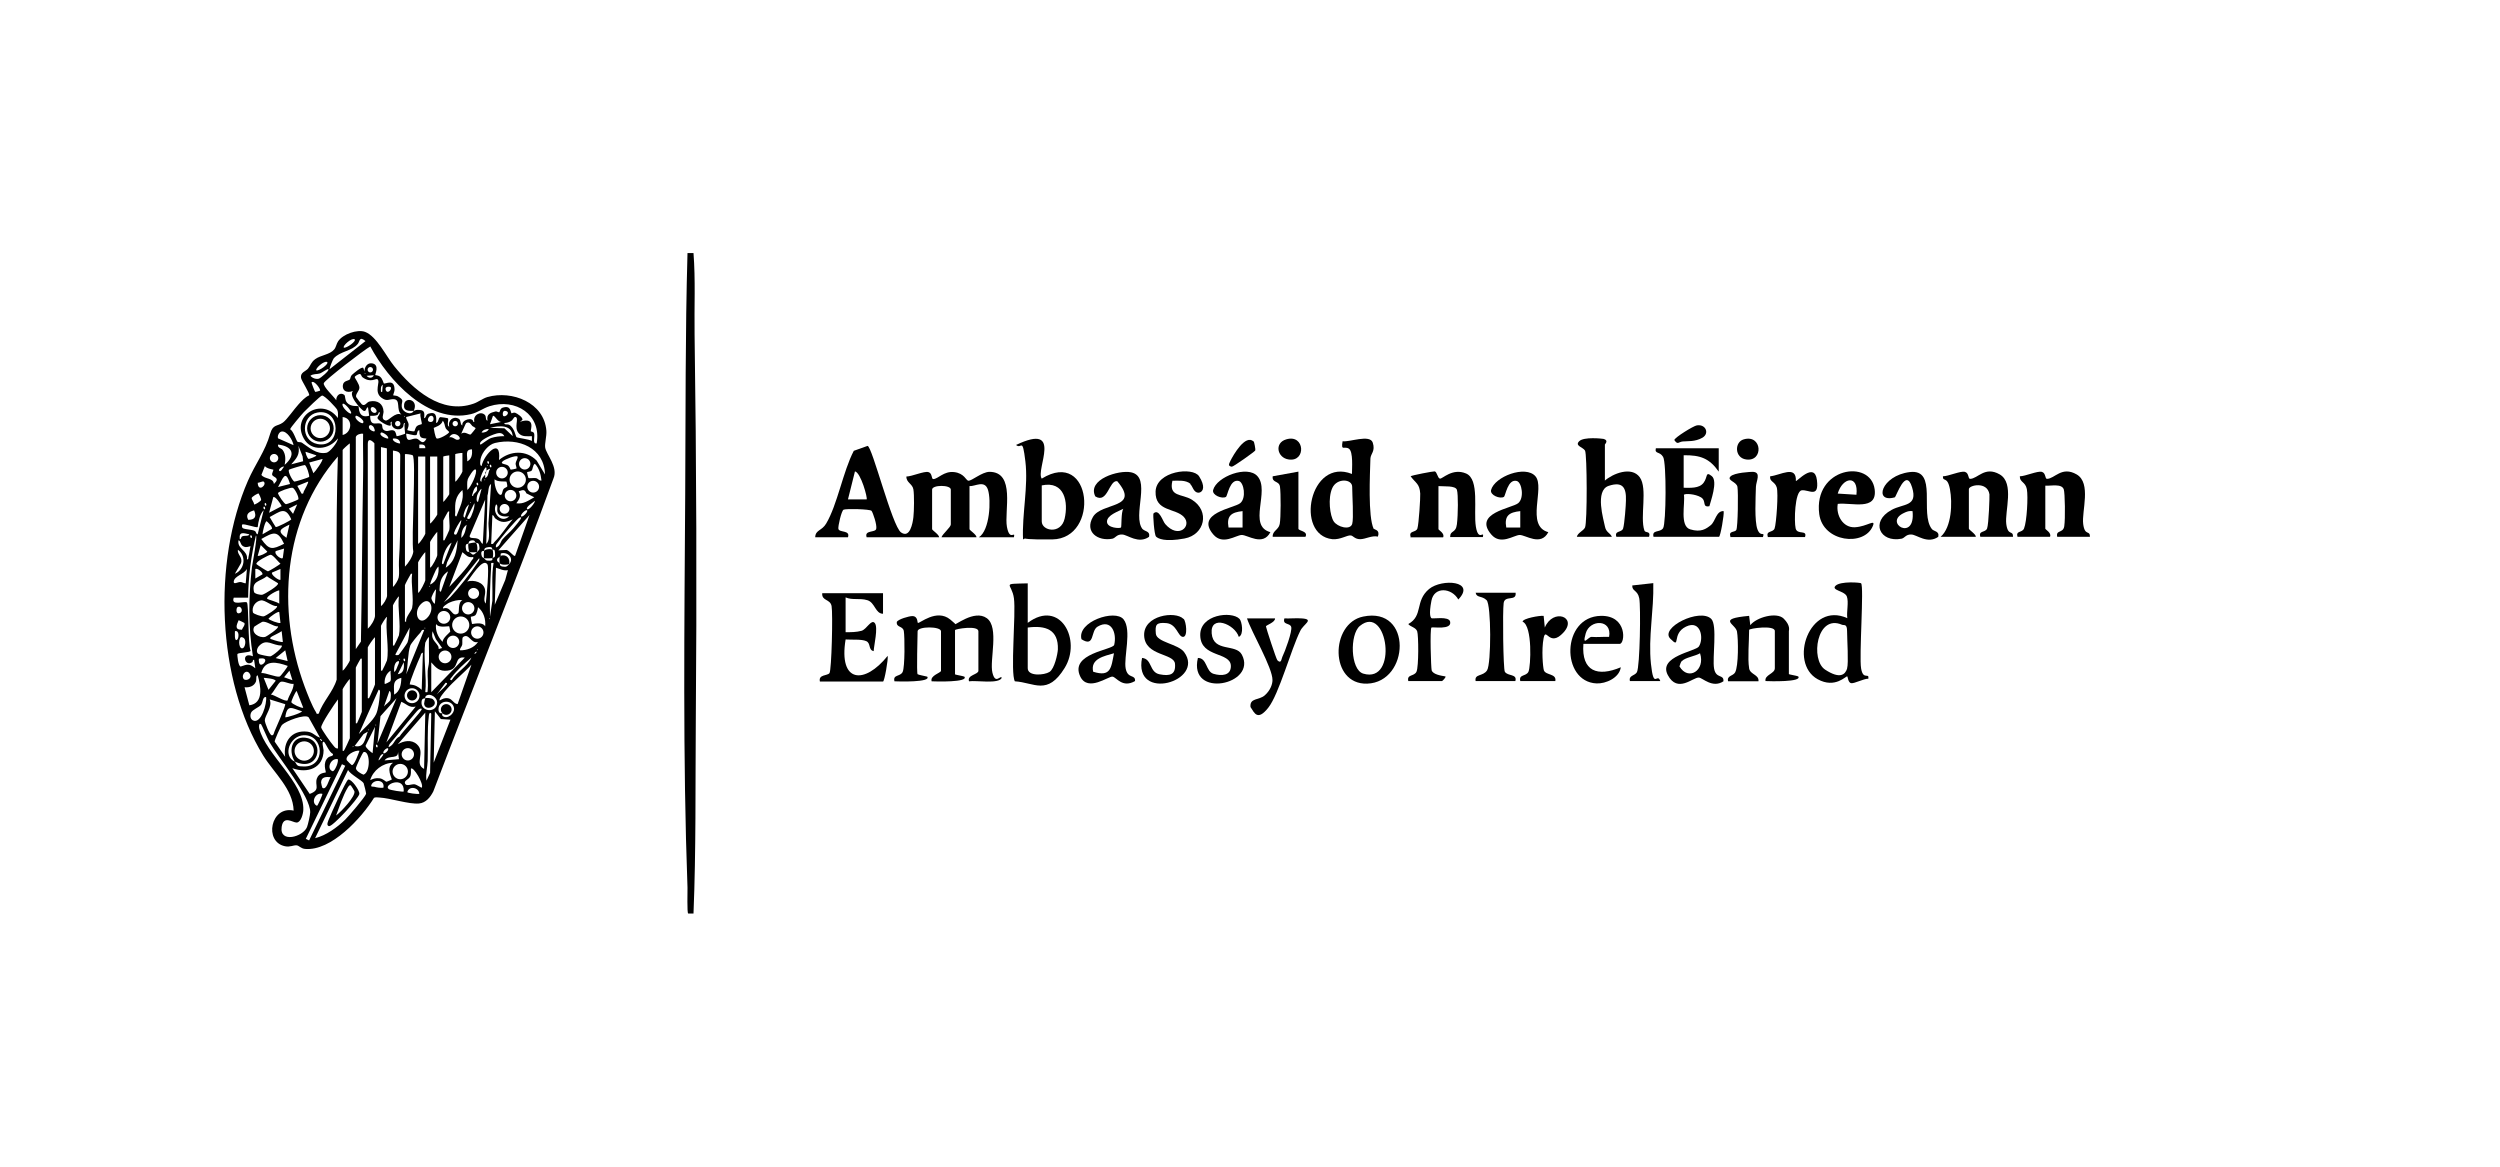 <?xml version="1.0" encoding="UTF-8"?> <svg xmlns="http://www.w3.org/2000/svg" width="120" height="56" viewBox="0 0 120 56" fill="none"><g clip-path="url(#clip0_6650_460)"><path d="M17.956 38.291C17.353 39.263 15.896 40.863 14.641 40.748C14.44 40.729 14.353 40.585 14.238 40.576C14.08 40.562 13.922 40.672 13.678 40.619C12.653 40.408 12.993 38.664 14.095 38.909C14.066 37.874 13.156 37.107 12.633 36.264C10.401 32.647 10.209 26.955 11.9 23.079C12.255 22.265 12.729 21.666 12.969 20.818C13.103 20.348 13.304 20.482 13.582 20.281C13.769 20.147 14.133 19.62 14.325 19.414C14.468 19.256 14.646 19.059 14.837 18.978C14.89 18.901 14.473 18.283 14.449 18.139C14.406 17.871 14.679 17.823 14.785 17.694C14.914 17.536 14.928 17.387 15.13 17.239C15.398 17.042 15.829 17.028 16.04 16.774C16.131 16.669 16.145 16.511 16.227 16.386C16.452 16.041 17.151 15.792 17.525 15.931C18.081 16.142 18.531 17.095 18.924 17.579C19.82 18.686 21.19 19.917 22.733 19.375C22.958 19.299 23.169 19.126 23.394 19.059C24.578 18.719 26.13 19.328 26.226 20.679C26.245 20.942 26.139 21.297 26.168 21.479C26.221 21.819 26.805 22.418 26.566 22.969C24.726 28.004 22.704 32.982 20.797 37.993C20.654 38.267 20.443 38.54 20.108 38.568C19.628 38.611 18.742 38.31 18.21 38.281C18.138 38.281 18.028 38.257 17.966 38.291H17.956ZM17.022 16.285C16.878 16.199 16.423 16.611 16.505 16.688C16.624 16.726 17.123 16.376 17.022 16.285ZM15.819 17.723L17.544 16.372C17.238 16.118 17.281 16.381 17.171 16.511C16.883 16.86 16.332 16.855 16.021 17.2C15.968 17.258 15.805 17.699 15.819 17.718V17.723ZM19.839 19.73C19.863 19.73 19.945 19.673 20.036 19.673C20.371 19.673 20.39 19.768 20.357 20.075C20.467 20.056 20.424 19.902 20.567 19.855C20.951 19.735 20.96 19.998 20.931 20.305C21.066 20.281 21.023 20.056 21.137 20.022C21.157 20.017 21.487 20.065 21.502 20.08C21.55 20.128 21.425 20.453 21.564 20.477C21.483 20.18 21.765 19.951 22.024 20.104C22.144 20.176 22.077 20.391 22.196 20.42C22.129 20.147 22.709 19.994 22.714 20.247H22.771C22.68 19.931 23.073 19.711 23.274 19.917C23.351 19.994 23.289 20.18 23.404 20.19C23.337 19.883 23.533 19.811 23.787 19.749C23.84 19.735 23.936 19.807 23.969 19.783C23.998 19.764 23.998 19.61 24.132 19.567C24.544 19.438 24.491 19.792 24.558 19.84C24.563 19.845 24.659 19.788 24.726 19.811C24.817 19.84 25.128 20.046 25.071 20.161L24.956 20.247C25.742 19.984 25.45 20.66 25.478 20.703C25.493 20.722 25.608 20.717 25.636 20.803C25.689 20.957 25.536 21.326 25.761 21.282C26.005 19.893 24.74 19.098 23.49 19.5C23.193 19.596 22.934 19.802 22.604 19.879C20.563 20.367 18.641 18.25 17.774 16.63C17.482 16.788 15.575 18.254 15.542 18.393C15.498 18.556 16.035 19.045 16.14 19.213C16.131 18.992 16.323 18.81 16.519 18.949C16.591 19.002 16.538 19.189 16.658 19.328C16.84 19.543 17.185 19.476 17.204 19.495C17.242 19.534 17.171 20.113 17.721 19.955L17.664 19.553C17.563 19.543 17.602 19.754 17.463 19.725C17.372 19.706 16.572 18.863 17.032 18.719C16.787 18.877 16.423 18.844 16.457 18.494C16.481 18.269 16.72 18.283 16.787 18.216C16.826 18.178 16.821 18.063 16.888 18C16.965 17.929 17.362 17.579 17.439 17.66L17.496 17.833C17.487 17.632 17.626 17.406 17.856 17.44C18.244 17.497 17.99 17.981 18.014 18.005C18.023 18.015 18.153 18.005 18.248 18.087C18.363 18.178 18.407 18.393 18.421 18.403C18.498 18.456 18.943 18.139 18.938 18.719C18.938 18.791 18.862 18.959 18.876 18.978C18.886 18.988 19.02 18.983 19.092 19.021C19.446 19.222 19.259 19.265 19.283 19.515C19.307 19.797 19.748 19.96 19.858 19.721C19.619 19.725 19.351 19.74 19.398 19.409C19.451 19.026 20.112 19.179 19.858 19.721L19.839 19.73ZM15.704 17.378C15.561 17.291 15.106 17.703 15.187 17.78C15.307 17.818 15.805 17.469 15.704 17.378ZM17.904 17.747C17.904 17.675 17.846 17.617 17.774 17.617C17.702 17.617 17.645 17.675 17.645 17.747C17.645 17.818 17.702 17.876 17.774 17.876C17.846 17.876 17.904 17.818 17.904 17.747ZM15.762 17.723C15.724 17.684 15.451 17.895 15.36 17.924C15.216 17.972 15.024 17.933 14.9 18.039C15 18.154 15.168 18.216 15.316 18.173C15.364 18.159 15.829 17.79 15.762 17.723ZM17.511 17.895V17.953C17.549 17.933 17.549 17.914 17.511 17.895ZM17.391 18.101C17.353 18.072 17.338 17.967 17.281 17.953C17.228 17.938 17.036 18.048 17.027 18.096C17.017 18.144 17.252 18.427 17.252 18.609C17.252 18.762 17.056 18.911 17.094 19.055C17.099 19.078 17.353 19.399 17.372 19.414C17.53 19.519 17.592 19.299 17.745 19.27C18.114 19.194 18.397 19.375 18.411 19.759C18.411 19.898 18.273 20.123 18.503 20.185C18.656 20.224 18.967 19.749 19.269 19.902C18.991 19.668 19.259 19.174 18.89 19.16C18.67 19.155 18.574 19.285 18.32 19.098C17.918 18.81 18.282 18.317 18.119 18.206C18.033 18.144 17.789 18.408 17.391 18.101ZM17.942 18.01L17.597 18.039C17.693 18.163 17.884 18.168 17.942 18.01ZM15.36 18.753C15.408 18.69 15.082 18.235 14.957 18.35C14.938 18.369 15.11 18.796 15.13 18.81C15.139 18.82 15.35 18.762 15.36 18.753ZM18.344 18.81L18.373 18.465C18.258 18.547 18.282 18.686 18.287 18.81H18.344ZM18.747 18.58C18.723 18.556 18.445 18.523 18.517 18.724C18.598 18.944 18.843 18.676 18.747 18.58ZM16.217 20.075C16.217 19.941 16.246 19.802 16.188 19.673C16.15 19.581 15.566 18.959 15.455 18.988C15.364 19.011 14.698 19.663 14.583 19.783C14.492 19.879 13.917 20.549 13.927 20.607C14.085 20.679 14.224 21.167 14.282 21.206C14.329 21.235 14.435 21.21 14.492 21.249C14.837 21.469 15.178 21.824 15.671 21.733C15.829 21.704 16.217 21.235 16.217 21.043C15.8 21.594 14.938 21.699 14.579 21.043C13.965 19.927 15.47 19.04 16.217 20.065V20.075ZM16.85 19.845C16.921 19.768 16.524 19.304 16.447 19.385C16.37 19.524 16.787 19.907 16.85 19.845ZM18.057 19.788C18.148 19.697 17.923 19.467 17.827 19.558C17.707 19.677 17.937 19.907 18.057 19.788ZM24.151 19.96C24.247 20.056 24.515 19.811 24.295 19.73C24.098 19.658 24.127 19.936 24.151 19.96ZM15.23 19.802C14.459 19.951 14.411 21.158 15.245 21.316C16.414 21.536 16.385 19.581 15.23 19.802ZM18.747 20.42C18.665 20.501 18.11 20.171 18.119 20.056C18.124 19.984 18.253 19.888 18.229 19.788C18.138 19.773 18.191 19.883 18.105 19.922C18.004 19.965 17.88 19.96 17.769 19.96C17.765 20.549 18.129 20.219 18.311 20.358C18.387 20.415 18.287 20.626 18.517 20.683C18.646 20.717 18.79 20.597 18.924 20.679C19.01 20.731 19.025 20.928 19.039 20.937C19.058 20.952 19.427 20.837 19.442 20.822C19.461 20.803 19.374 20.425 19.442 20.305C19.341 20.295 19.394 20.439 19.331 20.511C19.164 20.722 18.723 20.573 18.809 20.247C18.699 20.228 18.78 20.391 18.752 20.42H18.747ZM20.184 19.845L19.494 20.017C19.499 20.161 19.609 20.233 19.614 20.391C19.614 20.492 19.542 20.636 19.552 20.645C19.561 20.66 19.849 20.727 19.892 20.698C19.911 20.683 19.93 20.525 20.016 20.449C20.079 20.391 20.232 20.372 20.242 20.358C20.275 20.315 20.136 19.955 20.189 19.845H20.184ZM17.424 20.305C17.54 20.185 17.127 19.912 17.079 19.96C16.965 20.08 17.357 20.372 17.424 20.305ZM19.408 19.96V20.017C19.446 19.998 19.446 19.979 19.408 19.96ZM20.673 19.96C20.577 19.979 20.457 20.204 20.615 20.247C20.874 20.319 20.864 19.917 20.673 19.96ZM24.094 20.247C23.902 20.3 23.768 19.936 23.662 19.96L23.519 20.363L24.094 20.247ZM16.447 20.88C16.902 20.774 16.96 20.07 16.447 20.017V20.88ZM25.531 20.937C25.306 20.937 25.061 20.98 24.898 20.794C24.654 20.521 24.922 20.085 24.755 20.017C24.669 19.984 24.64 20.137 24.539 20.204C24.443 20.267 24.324 20.3 24.209 20.305C24.204 20.41 24.348 20.343 24.439 20.391C24.692 20.525 24.755 20.961 24.793 20.985C24.846 21.024 25.401 21.081 25.531 21.167V20.937ZM19.221 20.334C19.221 20.262 19.164 20.204 19.092 20.204C19.02 20.204 18.962 20.262 18.962 20.334C18.962 20.406 19.02 20.463 19.092 20.463C19.164 20.463 19.221 20.406 19.221 20.334ZM20.817 20.535C20.817 20.535 20.888 21.024 20.965 21.048C21.085 21.086 21.564 20.813 21.559 20.736C21.559 20.717 21.425 20.616 21.396 20.559C21.334 20.434 21.353 20.291 21.248 20.195C21.205 20.43 20.84 20.516 20.817 20.54V20.535ZM21.981 20.334C21.981 20.262 21.923 20.204 21.851 20.204C21.779 20.204 21.722 20.262 21.722 20.334C21.722 20.406 21.779 20.463 21.851 20.463C21.923 20.463 21.981 20.406 21.981 20.334ZM22.675 20.453C22.604 20.382 22.537 20.209 22.374 20.31C22.35 20.324 22.177 20.746 22.139 20.818C22.326 20.679 22.508 20.899 22.599 20.851C22.613 20.842 22.829 20.578 22.829 20.559C22.829 20.53 22.719 20.487 22.68 20.453H22.675ZM17.927 20.492C17.726 20.247 17.559 20.588 17.918 20.703C18.062 20.751 17.947 20.516 17.927 20.492ZM24.611 20.937C24.563 20.358 23.945 20.43 23.519 20.535L24.213 20.559L24.611 20.933V20.937ZM23.461 20.593C23.332 20.583 23.164 20.636 23.116 20.765C23.246 20.774 23.413 20.722 23.461 20.593ZM20.198 20.98C20.131 20.913 20.131 20.741 20.127 20.65C19.997 20.66 20.045 20.866 19.978 20.885C19.854 20.918 19.528 20.794 19.494 20.822C19.528 21.321 19.729 21.028 19.983 21.052C20.151 21.067 20.27 21.431 20.472 21.052C20.39 21.043 20.251 21.038 20.198 20.98ZM13.352 21.043L14.09 21.369C14.056 21.139 13.769 20.65 13.501 20.717C13.386 20.746 13.295 20.952 13.352 21.048V21.043ZM18.632 21.052C18.68 20.918 18.335 20.717 18.287 20.765C18.157 20.899 18.536 21.062 18.632 21.052ZM24.209 20.937C24.094 20.712 23.883 20.789 23.691 20.856C23.576 20.894 22.925 21.167 23.059 21.34C23.078 21.364 23.423 21.072 23.576 21.024C23.768 20.961 24.003 20.933 24.209 20.937ZM17.079 20.966V31.157L17.324 30.797C17.377 28.143 17.381 25.46 17.429 22.806C17.444 22.145 17.415 21.484 17.429 20.822C17.324 20.794 17.113 20.861 17.084 20.966H17.079ZM21.564 20.995C21.708 20.942 21.856 21.11 21.938 21.11C22.316 21.119 21.779 20.573 21.564 20.995ZM19.207 21.282C19.207 21.091 19.025 21.028 18.862 21.052C18.809 21.201 19.178 21.311 19.207 21.282ZM17.654 30.179C17.803 30.045 17.975 29.772 17.999 29.576L17.971 21.278C17.827 21.119 17.654 21.024 17.654 21.306V30.179ZM26.159 22.772C26.13 21.493 24.879 20.995 23.758 21.263C23.442 21.34 23.145 21.704 23.073 22.011C23.059 22.073 23.006 22.36 23.116 22.37C23.231 21.805 24.074 20.942 23.95 22.082C24.491 21.627 25.258 21.589 25.761 22.111L26.159 22.772ZM16.447 32.191C16.538 32.158 16.792 31.741 16.792 31.703V21.282C16.73 21.316 16.447 21.575 16.447 21.599V32.191ZM13.558 21.584C13.721 21.8 13.711 22.058 13.664 22.312C14.219 21.833 14.052 21.416 13.347 21.34C13.314 21.498 13.505 21.517 13.558 21.589V21.584ZM20.414 21.512C20.428 21.335 20.27 21.326 20.127 21.34V21.512H20.414ZM14.55 22.14L14.526 21.91L14.325 21.397C14.401 21.824 14.238 21.996 13.98 22.288L14.55 22.14ZM18.287 21.455V29.092C18.416 29.001 18.555 28.752 18.579 28.608L18.57 21.522L18.292 21.46L18.287 21.455ZM22.656 21.57C22.297 21.57 22.45 21.881 22.426 22.145C22.651 22.035 22.675 21.795 22.656 21.57ZM18.862 21.627V28.172C18.962 28.095 19.111 27.841 19.135 27.726C19.183 27.487 19.135 27.19 19.149 26.936C19.259 25.259 19.183 23.563 19.212 21.881C19.231 21.68 19.025 21.651 18.862 21.627ZM15.187 21.857L14.67 21.685C14.646 21.709 14.746 22.011 14.818 22.03C14.837 22.03 15.173 21.924 15.187 21.857ZM22.196 21.742C22.144 21.733 21.851 21.781 21.851 21.8V23.122C21.942 23.089 22.196 22.672 22.196 22.633V21.742ZM13.357 21.991C13.357 21.881 13.266 21.79 13.156 21.79C13.046 21.79 12.954 21.881 12.954 21.991C12.954 22.102 13.046 22.193 13.156 22.193C13.266 22.193 13.357 22.102 13.357 21.991ZM19.437 21.8V27.199C19.604 27.032 19.81 26.715 19.839 26.481C19.729 25.925 19.992 21.982 19.806 21.852C19.753 21.819 19.461 21.781 19.437 21.8ZM21.564 21.857C21.516 21.857 21.276 21.9 21.276 21.915V24.095C21.334 24.061 21.564 23.745 21.564 23.721V21.852V21.857ZM15.297 34.257C15.494 33.677 15.987 33.207 16.16 32.623C16.179 29.053 16.107 25.474 16.217 21.915C13.577 24.948 13.261 29.264 14.622 32.953C14.751 33.298 14.976 33.888 15.168 34.185C15.206 34.242 15.163 34.285 15.297 34.257ZM20.414 21.915H20.069V26.107C20.16 26.073 20.414 25.657 20.414 25.618V21.915ZM20.989 21.915H20.644V25.13C20.721 25.106 20.989 24.727 20.989 24.698V21.915ZM24.841 21.915C24.755 21.838 24.223 22.054 24.132 22.14C23.979 22.284 24.266 22.26 24.386 22.346C24.467 22.408 24.491 22.528 24.51 22.542C24.52 22.552 24.779 22.499 24.788 22.49C24.812 22.461 24.74 22.308 24.75 22.241C24.764 22.126 24.855 22.035 24.846 21.92L24.841 21.915ZM25.459 22.265C25.459 22.111 25.334 21.991 25.186 21.991C25.037 21.991 24.913 22.116 24.913 22.265C24.913 22.413 25.037 22.538 25.186 22.538C25.334 22.538 25.459 22.413 25.459 22.265ZM15.475 22.03L14.842 22.202L15.043 22.715C15.13 22.643 15.532 22.082 15.475 22.025V22.03ZM23.461 22.255C23.504 22.174 23.423 22.102 23.404 22.14C23.361 22.221 23.442 22.293 23.461 22.255ZM25.991 23.06C25.957 22.772 25.881 22.471 25.675 22.26C25.56 22.327 25.584 22.518 25.517 22.59C25.464 22.643 25.311 22.648 25.301 22.662C25.291 22.672 25.354 22.93 25.363 22.94C25.401 22.974 25.631 22.93 25.727 22.95C25.837 22.974 25.871 23.079 25.986 23.065L25.991 23.06ZM14.837 22.887C14.871 22.844 14.717 22.346 14.631 22.322C14.593 22.312 13.889 22.518 13.87 22.552C13.807 22.643 14.047 23.093 14.133 23.117C14.171 23.127 14.818 22.921 14.842 22.892L14.837 22.887ZM23.375 22.312V22.37C23.413 22.351 23.413 22.332 23.375 22.312ZM23.576 22.427C23.619 22.346 23.538 22.274 23.519 22.312C23.476 22.394 23.557 22.466 23.576 22.427ZM13.117 22.542C13.117 22.542 12.782 22.49 12.715 22.37L12.547 22.796C12.705 23.012 13.122 22.921 13.146 23.232C13.482 22.916 13.103 22.921 13.065 22.791C13.041 22.715 13.141 22.566 13.117 22.542ZM13.405 22.6C13.486 22.681 13.587 22.442 13.635 22.399C13.549 22.37 13.338 22.533 13.405 22.6ZM23.346 22.6C23.346 22.566 23.375 22.37 23.289 22.456C23.207 22.571 23.14 22.705 23.097 22.84C23.078 22.897 22.992 23.117 23.116 23.117C23.087 22.95 23.255 22.844 23.289 22.772C23.289 22.83 23.289 22.887 23.289 22.945C23.471 22.873 23.423 22.648 23.519 22.514C23.49 22.475 23.356 22.59 23.346 22.6ZM24.372 22.686C24.372 22.533 24.247 22.408 24.094 22.408C23.94 22.408 23.816 22.533 23.816 22.686C23.816 22.84 23.94 22.964 24.094 22.964C24.247 22.964 24.372 22.84 24.372 22.686ZM22.829 22.542C22.752 22.451 22.465 22.954 22.455 22.998C22.402 23.165 22.436 23.343 22.431 23.515C22.599 23.405 22.939 22.667 22.834 22.538L22.829 22.542ZM25.243 23.021C25.243 22.806 25.066 22.629 24.851 22.629C24.635 22.629 24.458 22.806 24.458 23.021C24.458 23.237 24.635 23.414 24.851 23.414C25.066 23.414 25.243 23.237 25.243 23.021ZM13.922 23.232C13.697 22.485 13.577 22.978 13.347 23.376L13.922 23.232ZM23.26 23.002V23.06C23.298 23.041 23.298 23.021 23.26 23.002ZM24.314 23.122C24.28 23.093 23.854 23.151 23.744 23.002C23.706 23.184 23.82 23.678 24.003 23.75C24.118 23.798 24.098 23.558 24.175 23.467C24.218 23.414 24.324 23.39 24.348 23.352C24.362 23.328 24.319 23.132 24.314 23.127V23.122ZM25.876 23.362C25.876 23.208 25.751 23.079 25.593 23.079C25.435 23.079 25.311 23.204 25.311 23.362C25.311 23.52 25.435 23.644 25.593 23.644C25.751 23.644 25.876 23.52 25.876 23.362ZM12.657 23.117C12.614 23.084 12.442 23.175 12.37 23.175C12.394 23.663 12.835 23.256 12.657 23.117ZM14.785 23.117L14.272 23.323L14.473 23.692C14.588 23.721 14.55 23.644 14.588 23.577C14.627 23.505 14.823 23.151 14.789 23.117H14.785ZM22.944 23.29C22.987 23.208 22.905 23.137 22.886 23.175C22.843 23.256 22.925 23.328 22.944 23.29ZM23.346 26.102C23.59 25.848 23.404 25.316 23.456 24.981L23.571 23.232C23.423 23.323 23.456 23.625 23.399 23.779L23.341 26.102H23.346ZM22.738 23.716C22.862 23.582 22.934 23.592 22.886 23.347C22.733 23.419 22.709 23.635 22.656 23.779C22.719 23.869 22.709 23.75 22.738 23.721V23.716ZM14.315 23.975C14.377 23.879 14.143 23.443 14.052 23.414C13.946 23.381 13.362 23.596 13.342 23.668C13.362 23.779 13.64 24.186 13.721 24.2C13.769 24.21 14.291 23.999 14.31 23.975H14.315ZM22.944 24.095L23.116 23.462C23.03 23.501 22.92 23.711 22.901 23.788C22.886 23.841 22.838 24.095 22.944 24.09V24.095ZM21.909 24.785C22.062 24.349 22.283 24.013 22.196 23.52C21.851 23.836 21.832 24.143 21.851 24.583C21.851 24.655 21.808 24.799 21.909 24.785ZM24.784 23.788C24.784 23.635 24.659 23.515 24.506 23.515C24.352 23.515 24.228 23.64 24.228 23.788C24.228 23.937 24.352 24.061 24.506 24.061C24.659 24.061 24.784 23.937 24.784 23.788ZM25.263 23.673C25.172 23.462 25.081 23.525 24.898 23.582C25.028 23.812 24.922 23.97 24.784 24.157C25.133 24.21 25.363 24.023 25.646 23.869L25.263 23.678V23.673ZM12.423 23.692C12.38 23.659 12.097 23.846 12.082 23.898C12.063 23.975 12.202 24.109 12.193 24.21C12.236 24.243 12.518 24.056 12.533 23.999C12.547 23.951 12.432 23.702 12.418 23.692H12.423ZM13.117 23.865L12.916 24.612L13.52 24.296C13.491 24.21 13.204 23.788 13.117 23.865ZM23.174 26.102L23.289 23.98L22.541 25.728C22.532 25.882 22.8 25.781 22.968 25.877C23.092 25.949 23.073 26.073 23.174 26.102ZM25.301 24.44C25.378 24.516 25.689 24.138 25.675 24.037C25.622 24.095 25.21 24.344 25.301 24.44ZM22.57 24.095V24.152C22.608 24.133 22.608 24.114 22.57 24.095ZM12.772 24.267C12.816 24.186 12.734 24.114 12.715 24.152C12.672 24.234 12.753 24.305 12.772 24.267ZM22.541 24.9C22.632 24.818 22.814 24.301 22.771 24.152L22.436 24.823C22.388 24.919 22.513 24.924 22.541 24.9ZM14.267 24.21L13.865 24.411L14.066 24.665L14.267 24.205V24.21ZM22.311 24.842L22.513 24.21C22.393 24.305 22.34 24.421 22.292 24.564C22.273 24.622 22.192 24.842 22.311 24.842ZM24.439 24.785C24.242 24.804 23.945 24.804 23.878 24.569C23.845 24.454 23.921 24.238 23.811 24.21C23.6 24.627 24.06 25.144 24.443 24.785H24.439ZM24.453 24.425C24.453 24.296 24.348 24.191 24.218 24.191C24.089 24.191 23.983 24.296 23.983 24.425C23.983 24.555 24.089 24.66 24.218 24.66C24.348 24.66 24.453 24.555 24.453 24.425ZM12.715 24.44C12.758 24.358 12.677 24.286 12.657 24.325C12.614 24.406 12.696 24.478 12.715 24.44ZM12.197 24.497C11.948 24.564 11.771 24.684 11.915 24.952C12.25 24.952 12.322 24.785 12.197 24.497ZM12.37 25.642L12.657 24.492C12.471 24.67 12.399 25.043 12.37 25.297C12.312 25.355 11.694 25.11 11.623 25.182C11.608 25.197 11.599 25.321 11.661 25.355C11.776 25.417 12.092 25.417 12.217 25.479C12.322 25.532 12.274 25.647 12.37 25.642ZM13.237 25.297C13.28 25.326 13.965 24.981 13.98 24.928C13.692 24.277 13.434 24.564 12.945 24.818C12.983 24.89 13.218 25.283 13.237 25.302V25.297ZM25.301 24.497C25.239 24.435 24.951 24.718 25.014 24.785C25.076 24.852 25.363 24.564 25.301 24.497ZM21.564 25.446C21.612 25.201 21.526 24.818 21.564 24.555C21.545 24.555 21.516 24.545 21.506 24.555C21.492 24.574 21.276 24.962 21.276 24.986V25.934C21.276 25.934 21.324 25.944 21.334 25.934C21.353 25.915 21.559 25.474 21.564 25.446ZM23.768 24.88C23.72 24.842 23.715 24.732 23.634 24.727L23.576 26.107C23.691 26.136 23.686 26.059 23.739 26.011C24.05 25.704 24.319 25.264 24.611 24.928C24.29 25.086 24.065 25.12 23.768 24.88ZM24.726 26.677L25.416 24.722L23.921 26.418L24.28 26.399C24.419 26.366 24.659 26.744 24.726 26.677ZM25.014 24.842C24.951 24.78 24.774 24.995 24.726 25.043C24.486 25.297 24.094 25.762 23.888 26.045C23.83 26.121 23.782 26.164 23.806 26.279C23.998 26.227 24.036 25.987 24.113 25.896C24.242 25.738 24.501 25.527 24.64 25.36C24.692 25.297 25.052 24.88 25.014 24.842ZM21.909 25.647C21.947 25.613 22.168 25.058 22.139 24.957C22.034 25.082 21.837 25.427 21.799 25.566C21.77 25.676 21.88 25.676 21.909 25.647ZM22.398 24.957V25.015C22.436 24.995 22.436 24.976 22.398 24.957ZM12.6 25.647L13.055 25.384C13.079 25.278 12.878 25.086 12.801 25.019C12.72 25.019 12.6 25.542 12.6 25.652V25.647ZM13.75 25.815L13.893 25.182C13.477 25.388 13.256 25.479 13.75 25.815ZM22.139 25.82C22.311 25.685 22.364 25.388 22.398 25.187C22.187 25.336 22.144 25.575 22.139 25.82ZM20.644 27.252C20.75 27.209 20.989 26.72 20.989 26.648V25.527C20.922 25.575 20.644 25.987 20.644 26.016V27.252ZM11.967 25.647C11.699 25.594 11.464 25.489 11.508 25.877C11.599 25.891 11.546 25.781 11.632 25.743C11.742 25.695 11.944 25.752 11.967 25.647ZM13.635 26.102C13.323 25.427 13.113 25.551 12.542 25.872C12.926 26.418 13.069 26.385 13.635 26.102ZM12.082 25.815C12.126 25.733 12.044 25.661 12.025 25.7C11.982 25.781 12.063 25.853 12.082 25.815ZM12.14 31.502C11.91 30.074 11.929 28.665 12.092 27.233C12.106 27.108 12.38 25.704 12.284 25.704C12.054 26.682 11.92 27.683 11.91 28.689H11.22C11.062 29.116 11.766 28.828 11.852 28.919C11.944 29.015 11.896 30.922 12.03 31.238C12.006 31.324 11.445 31.324 11.397 31.391C11.378 31.42 11.436 32.033 11.565 31.99C11.867 31.885 11.972 31.842 12.255 32.077L12.197 31.674C12.111 31.655 12.154 31.756 12.102 31.789C11.738 32.038 11.551 31.257 12.14 31.502ZM12.025 26.217C11.896 26.241 11.829 26.294 11.694 26.232C11.522 26.15 11.575 25.987 11.45 25.93C11.359 26.351 11.92 26.418 11.852 26.849C11.934 26.869 11.915 26.782 11.929 26.725C11.972 26.557 11.982 26.385 12.025 26.217ZM21.392 27.252C21.851 26.95 21.928 26.442 21.966 25.93L21.459 26.998L21.396 27.247L21.392 27.252ZM22.829 26.045C22.781 26.011 22.81 25.92 22.642 25.939C22.465 25.958 22.508 26.078 22.484 26.102C22.469 26.116 22.302 26.045 22.369 26.361C22.407 26.533 22.489 26.466 22.541 26.505C22.69 26.605 22.671 26.711 22.886 26.505C22.997 26.399 23.04 26.38 23.001 26.188C22.973 26.021 22.881 26.083 22.829 26.045ZM21.276 27.079L21.679 26.045C21.43 26.188 21.276 26.62 21.233 26.893C21.224 26.955 21.171 27.094 21.276 27.079ZM12.37 26.677C12.427 26.725 12.83 26.529 12.83 26.476L12.514 26.16L12.37 26.677ZM23.231 26.447C23.231 26.447 23.03 26.394 23.126 26.696C23.15 26.768 23.203 26.763 23.231 26.792C23.332 26.893 23.303 26.912 23.495 26.912C23.706 26.912 23.614 26.811 23.634 26.792C23.701 26.725 23.801 26.821 23.753 26.471C23.734 26.337 23.648 26.404 23.634 26.39C23.61 26.366 23.686 26.207 23.375 26.275C23.207 26.313 23.265 26.409 23.231 26.447ZM13.635 26.332L13.237 26.452C13.127 26.61 13.563 26.912 13.577 26.763L13.635 26.337V26.332ZM11.278 27.54C11.742 27.343 11.843 26.691 11.421 26.39C11.373 26.624 11.68 26.749 11.56 27.046L11.278 27.535V27.54ZM20.069 28.459C20.165 28.435 20.414 27.894 20.414 27.856V26.505C20.342 26.548 20.069 26.965 20.069 26.993V28.459ZM22.714 26.735C22.455 26.787 22.374 26.639 22.196 26.505L21.564 28.172C21.904 27.803 22.398 27.305 22.656 26.878C22.685 26.835 22.742 26.826 22.714 26.735ZM24.036 26.677C24.036 26.677 23.993 26.711 23.979 26.735C23.969 26.754 23.859 26.768 23.859 26.878C23.859 26.984 23.959 26.993 23.979 27.022C24.017 27.075 23.955 27.166 24.122 27.195C24.309 27.228 24.338 27.19 24.439 27.079C24.688 26.806 24.386 26.485 24.07 26.557C23.998 26.572 24.046 26.663 24.036 26.677ZM12.312 27.079C12.332 27.108 12.825 27.424 12.859 27.424C12.906 27.424 13.462 27.084 13.462 27.051C13.347 26.969 13.103 26.62 12.983 26.629C12.902 26.639 12.236 26.969 12.312 27.079ZM23.001 26.792L21.305 28.915C21.411 28.819 21.521 28.761 21.621 28.656C21.962 28.301 22.647 27.434 22.915 27.022C22.963 26.945 23.03 26.912 23.001 26.792ZM23.394 27.089C23.169 26.739 22.575 27.765 22.426 27.913C22.747 27.817 23.222 27.942 23.284 28.316C23.322 28.56 23.164 28.799 23.317 28.972C23.351 28.684 23.495 27.242 23.394 27.084V27.089ZM23.691 27.022C23.533 26.998 23.581 27.051 23.576 27.166C23.528 27.98 23.5 28.79 23.519 29.609L23.634 28.833C23.653 28.229 23.59 27.621 23.691 27.027V27.022ZM20.644 28.057C20.975 27.927 21.085 27.515 21.047 27.195C20.951 27.262 20.874 27.463 20.826 27.573C20.759 27.721 20.682 27.894 20.644 28.052V28.057ZM24.381 27.367C24.156 27.41 24.007 27.305 23.806 27.252L23.749 29.029L24.252 27.837L24.381 27.362V27.367ZM11.795 27.999L11.852 27.309C11.699 27.578 11.254 27.64 11.22 27.913C11.201 28.076 11.407 27.937 11.531 27.937C11.623 27.937 11.704 27.999 11.79 27.999H11.795ZM12.255 27.769L12.6 27.568C12.624 27.468 12.365 27.262 12.255 27.309V27.769ZM13.462 27.827V27.309L13.06 27.482C12.983 27.583 13.405 27.889 13.462 27.827ZM21.162 28.402L21.506 27.424C21.233 27.602 21.114 27.875 21.104 28.196C21.104 28.258 21.066 28.411 21.162 28.397V28.402ZM19.782 29.178C19.873 28.737 19.715 28.014 19.782 27.54C19.762 27.54 19.729 27.535 19.724 27.54C19.705 27.563 19.437 28.052 19.437 28.086V29.839H19.494C19.461 29.619 19.748 29.341 19.782 29.178ZM13.347 27.999C13.328 27.975 12.887 27.731 12.811 27.659C12.475 27.927 12.068 27.875 12.193 28.416C12.212 28.498 12.495 28.57 12.595 28.546C12.696 28.522 13.414 28.1 13.342 27.995L13.347 27.999ZM20.615 28.114V28.172C20.654 28.153 20.654 28.134 20.615 28.114ZM22.997 28.483C22.997 28.34 22.877 28.22 22.733 28.22C22.589 28.22 22.469 28.34 22.469 28.483C22.469 28.627 22.589 28.747 22.733 28.747C22.877 28.747 22.997 28.627 22.997 28.483ZM20.874 28.977L20.931 28.287C20.85 28.33 20.701 28.656 20.706 28.718C20.706 28.761 20.802 28.977 20.874 28.977ZM13.405 28.344C13.367 28.301 12.744 28.627 12.83 28.747C12.849 28.771 13.328 28.9 13.405 28.977V28.344ZM19.149 30.495C19.25 29.997 19.073 29.168 19.149 28.627C19.101 28.627 18.862 29.029 18.862 29.058V30.984C18.862 30.984 18.91 30.994 18.919 30.984C18.938 30.965 19.145 30.524 19.149 30.495ZM13.29 29.092C13.06 29.116 12.72 28.785 12.523 28.819C12.264 28.862 12.073 29.125 12.14 29.398C12.154 29.465 12.562 29.604 12.662 29.585C12.748 29.566 13.376 29.183 13.295 29.092H13.29ZM22.196 28.804C21.981 28.785 21.746 28.843 21.55 28.934C21.502 28.958 21.195 29.14 21.276 29.207C21.674 29.073 21.679 29.667 21.99 29.442C22.067 29.384 21.957 28.924 22.196 28.804ZM20.203 28.996C19.787 29.413 20.122 30.131 20.553 29.604C20.893 29.192 20.63 28.57 20.203 28.996ZM22.771 29.197C22.771 29.034 22.637 28.9 22.474 28.9C22.311 28.9 22.177 29.034 22.177 29.197C22.177 29.36 22.311 29.494 22.474 29.494C22.637 29.494 22.771 29.36 22.771 29.197ZM11.393 29.149C11.345 29.183 11.302 29.475 11.479 29.437C11.723 29.384 11.575 29.025 11.393 29.149ZM23.289 30.064C23.322 29.729 23.217 29.365 22.944 29.145C22.939 29.245 22.881 29.47 22.814 29.532C22.752 29.59 22.608 29.595 22.599 29.604C22.589 29.619 22.647 29.935 22.656 29.949C22.68 29.973 23.14 29.815 23.289 30.064ZM21.612 29.633C21.612 29.465 21.473 29.326 21.305 29.326C21.137 29.326 20.999 29.465 20.999 29.633C20.999 29.801 21.137 29.94 21.305 29.94C21.473 29.94 21.612 29.801 21.612 29.633ZM13.405 29.379C13.342 29.326 12.95 29.614 12.887 29.695C12.887 29.753 13.405 29.949 13.462 29.897L13.405 29.379ZM18.574 31.703C18.689 31.142 18.488 30.208 18.574 29.609C18.526 29.609 18.287 30.012 18.287 30.04V32.191C18.287 32.191 18.335 32.201 18.344 32.191C18.363 32.172 18.57 31.732 18.574 31.703ZM22.527 30.002C22.527 29.772 22.34 29.59 22.115 29.59C21.89 29.59 21.703 29.777 21.703 30.002C21.703 30.227 21.89 30.414 22.115 30.414C22.34 30.414 22.527 30.227 22.527 30.002ZM23.49 29.667V29.724C23.528 29.705 23.528 29.686 23.49 29.667ZM11.728 29.901C11.728 29.901 11.474 29.762 11.45 29.777C11.354 30.007 11.244 30.232 11.613 30.227C11.637 30.136 11.785 29.997 11.728 29.897V29.901ZM13.347 30.069C13.108 30.079 12.801 29.796 12.585 29.849C12.566 29.854 12.221 30.059 12.207 30.079C12.03 30.385 12.447 30.639 12.725 30.572C12.791 30.558 13.419 30.146 13.342 30.064L13.347 30.069ZM21.564 30.064C21.54 30.04 21.051 30.165 20.931 29.949C20.888 30.27 21.018 30.582 21.248 30.812C21.233 30.634 21.607 30.347 21.612 30.318C21.612 30.304 21.573 30.074 21.564 30.064ZM23.207 30.361C23.207 30.198 23.073 30.064 22.91 30.064C22.747 30.064 22.613 30.198 22.613 30.361C22.613 30.524 22.747 30.658 22.91 30.658C23.073 30.658 23.207 30.524 23.207 30.361ZM19.14 31.43C19.168 31.411 19.537 30.898 19.556 30.845C19.633 30.644 19.648 30.342 19.667 30.122L18.977 31.415C18.986 31.468 19.106 31.449 19.14 31.43ZM20.385 30.122V30.179C20.424 30.16 20.424 30.141 20.385 30.122ZM20.357 30.237C20.227 30.208 20.227 30.309 20.174 30.371C20.079 30.467 19.729 30.884 19.695 30.984C19.566 31.348 19.585 31.966 19.499 32.364L20.361 30.242L20.357 30.237ZM11.393 30.697C11.464 30.63 11.503 30.246 11.278 30.294C11.278 30.342 11.235 30.845 11.393 30.697ZM13.577 30.812L13.52 30.294C13.443 30.366 13.036 30.543 13.002 30.582C12.916 30.682 13.031 30.678 13.084 30.701C13.156 30.735 13.544 30.845 13.577 30.812ZM21.219 31.099L20.922 30.682L20.764 30.299C20.678 30.682 20.864 30.754 21.018 30.994C21.114 31.137 20.946 31.195 21.224 31.104L21.219 31.099ZM22.043 30.807C22.043 30.644 21.909 30.51 21.746 30.51C21.583 30.51 21.449 30.644 21.449 30.807C21.449 30.97 21.583 31.104 21.746 31.104C21.909 31.104 22.043 30.97 22.043 30.807ZM22.944 30.812C22.613 30.927 22.513 30.366 22.23 30.577C22.163 30.63 22.206 30.845 22.187 30.946C22.168 31.047 22.067 31.104 22.081 31.214C22.393 31.224 22.771 31.094 22.944 30.812ZM11.68 31.099C11.785 31.023 11.867 30.582 11.565 30.582C11.402 30.726 11.488 31.233 11.68 31.099ZM17.999 32.853V30.587C17.927 30.63 17.654 31.047 17.654 31.075V33.514C17.654 33.514 17.702 33.523 17.712 33.514C17.736 33.485 17.995 32.891 17.999 32.853ZM20.414 30.84C20.304 31.53 20.495 32.498 20.414 33.222C20.548 33.231 20.515 33.241 20.529 33.135C20.563 32.858 20.515 32.508 20.529 32.215C20.534 32.062 20.587 31.923 20.591 31.76C20.601 31.367 20.577 30.975 20.591 30.582C20.539 30.582 20.424 30.826 20.419 30.84H20.414ZM13.52 30.984C13.074 30.994 12.796 30.615 12.427 31.013C12.332 31.118 12.279 31.32 12.413 31.391C12.475 31.425 12.906 31.516 12.974 31.506C13.074 31.492 13.611 31.07 13.52 30.989V30.984ZM22.915 31.157V31.214C22.953 31.195 22.953 31.176 22.915 31.157ZM13.807 31.732L13.692 31.214L13.232 31.588L13.807 31.732ZM21.669 31.53C21.669 31.363 21.53 31.224 21.363 31.224C21.195 31.224 21.056 31.363 21.056 31.53C21.056 31.698 21.195 31.837 21.363 31.837C21.53 31.837 21.669 31.698 21.669 31.53ZM22.858 31.272L22.771 31.358C22.771 31.42 22.915 31.324 22.858 31.272ZM20.242 33.111L20.299 31.329C20.198 31.343 20.203 31.444 20.17 31.516C20.079 31.703 19.657 32.723 19.667 32.853C19.906 32.872 20.069 32.949 20.242 33.111ZM20.701 31.789V33.226L22.311 31.564C21.751 31.483 22.105 32.12 21.473 32.191C21.094 32.235 20.931 32.057 20.701 31.794V31.789ZM21.679 32.651C21.919 32.249 22.422 32.019 22.628 31.564C22.283 31.856 21.952 32.148 21.679 32.508C21.636 32.56 21.545 32.632 21.679 32.651ZM12.427 31.617C12.413 31.698 12.427 31.885 12.514 31.904C12.677 31.938 12.954 31.516 12.427 31.617ZM17.367 34.17V31.617C17.367 31.617 17.319 31.607 17.309 31.617C17.295 31.636 17.079 32.024 17.079 32.048V34.716C17.079 34.716 17.127 34.726 17.137 34.716C17.156 34.693 17.362 34.199 17.367 34.17ZM19.178 31.617V31.674C19.216 31.655 19.216 31.636 19.178 31.617ZM19.437 31.732C19.48 31.65 19.398 31.578 19.379 31.617C19.336 31.698 19.418 31.77 19.437 31.732ZM19.149 31.732C18.919 31.736 18.905 32.096 18.919 32.249C18.991 32.239 19.058 32.048 19.082 31.981C19.111 31.899 19.168 31.832 19.149 31.732ZM13.807 31.962C13.295 31.779 12.71 31.641 12.542 32.306C12.748 32.287 13.266 32.522 13.424 32.474C13.472 32.46 13.826 31.99 13.807 31.966V31.962ZM19.092 32.364C19.394 32.321 19.408 32.038 19.379 31.789L19.092 32.364ZM21.966 33.797L22.628 31.904C22.254 32.316 21.779 32.69 21.42 33.107C21.343 33.193 21.042 33.538 21.104 33.624C21.248 33.543 21.348 33.485 21.521 33.519C21.717 33.557 21.775 33.782 21.966 33.797ZM14.037 32.651L13.893 32.191L13.635 32.508L14.037 32.651ZM18.737 32.695C18.795 32.599 18.728 32.316 18.752 32.191C18.541 32.316 18.44 32.584 18.464 32.824C18.488 32.853 18.728 32.714 18.737 32.699V32.695ZM11.69 32.584C11.771 32.709 12.121 32.599 12.001 32.364C11.852 32.072 11.556 32.378 11.69 32.584ZM11.967 33.854C12.672 33.763 12.518 32.925 12.37 32.417C12.269 32.422 12.322 32.608 12.289 32.704C12.207 32.934 11.967 33.016 11.738 32.987L11.967 33.849V33.854ZM12.887 33.111L13.232 32.68C13.208 32.58 12.768 32.541 12.657 32.536L12.887 33.111ZM19.264 32.536C18.804 32.651 18.924 32.953 18.919 33.341C19.207 33.188 19.259 32.834 19.264 32.536ZM16.792 35.435V32.594C16.72 32.637 16.447 33.054 16.447 33.083V36.039C16.447 36.039 16.495 36.048 16.505 36.039C16.529 36.015 16.787 35.469 16.792 35.435ZM14.095 32.824C13.922 32.862 13.601 32.661 13.462 32.733C13.347 32.795 13.132 33.226 13.002 33.337C13.161 33.346 13.688 33.701 13.803 33.619C13.879 33.346 14.09 33.116 14.095 32.819V32.824ZM21.392 32.767L20.96 33.341C21.09 33.193 21.272 33.063 21.392 32.915C21.435 32.862 21.521 32.786 21.392 32.771V32.767ZM20.136 33.394C20.136 33.198 19.978 33.035 19.777 33.035C19.576 33.035 19.418 33.193 19.418 33.394C19.418 33.595 19.576 33.753 19.777 33.753C19.978 33.753 20.136 33.595 20.136 33.394ZM18.172 33.111L17.223 35.234C17.463 34.966 17.899 34.606 18.052 34.28C18.157 34.05 18.21 33.624 18.229 33.365C18.234 33.303 18.277 33.097 18.172 33.107V33.111ZM14.555 33.969L14.238 33.164C14.162 33.231 13.975 33.658 13.985 33.706C14.004 33.787 14.502 34.017 14.555 33.969ZM18.689 33.169L18.431 33.911C18.503 33.811 18.704 33.696 18.737 33.586C18.756 33.523 18.799 33.193 18.694 33.169H18.689ZM20.414 33.514C20.39 33.538 20.261 33.495 20.237 33.658C20.155 34.18 20.979 34.257 20.984 33.715C20.984 33.49 20.654 33.246 20.452 33.399C20.4 33.437 20.419 33.509 20.414 33.514C20.457 33.485 20.726 33.504 20.788 33.571C21.114 33.888 20.39 34.185 20.357 33.773C20.357 33.734 20.404 33.523 20.414 33.519V33.514ZM12.772 33.456C12.595 33.437 12.633 33.71 12.523 33.84C12.432 33.95 12.116 34.065 12.054 34.204C11.996 34.324 12.006 34.51 12.14 34.578C12.538 34.779 12.825 33.744 12.772 33.456ZM18.114 35.694L19.034 33.514L18.263 34.376L18.119 35.694H18.114ZM13.692 33.801L12.945 33.571C13.093 33.926 12.72 34.333 12.71 34.573C12.71 34.697 12.931 35.243 13.031 35.291C13.141 35.32 13.146 35.176 13.18 35.1C13.247 34.946 13.735 33.849 13.688 33.797L13.692 33.801ZM16.222 35.924V33.571C16.069 33.768 15.403 34.755 15.417 34.918C15.427 35.009 15.901 35.679 15.997 35.78C16.059 35.852 16.112 35.943 16.227 35.924H16.222ZM19.954 33.916C19.633 33.988 19.518 33.787 19.264 33.686L18.546 35.636L19.954 33.916ZM21.238 34.242C21.224 34.266 21.205 34.338 21.257 34.376C21.478 34.539 21.818 34.257 21.794 34.003C21.751 33.567 21.051 33.571 21.047 34.05C21.047 34.271 21.2 34.237 21.238 34.237C21.137 34.137 21.137 33.974 21.238 33.873C21.339 33.773 21.502 33.773 21.602 33.873C21.703 33.974 21.703 34.137 21.602 34.237C21.502 34.338 21.339 34.338 21.238 34.237V34.242ZM14.497 34.142C14.037 34.012 13.783 33.758 13.692 34.429C13.721 34.458 14.449 34.242 14.497 34.142ZM20.242 34.026C20.136 33.935 19.906 34.271 19.839 34.343C19.461 34.769 19.116 35.248 18.747 35.66C18.713 35.694 18.632 35.814 18.661 35.861C18.938 35.746 18.919 35.473 19.183 35.349C19.24 35.21 20.309 34.079 20.242 34.026ZM21.621 34.544L21.162 34.515L20.874 34.142L20.817 36.609L21.621 34.544ZM20.357 36.901L20.414 34.204L19.092 35.727C19.374 35.56 19.748 35.483 20.012 35.727C20.448 36.12 19.863 36.652 20.352 36.906L20.357 36.901ZM20.701 34.257C20.63 34.161 20.596 34.261 20.587 34.343C20.495 35.071 20.553 35.794 20.529 36.527C20.52 36.825 20.419 37.155 20.472 37.471L20.644 37.098L20.701 34.252V34.257ZM15.36 35.406L14.813 34.429C14.631 34.261 13.711 34.616 13.539 34.793C13.467 34.865 13.175 35.531 13.184 35.598L13.688 36.326C13.577 35.603 13.994 35.033 14.751 35.119C15.029 35.152 15.115 35.325 15.355 35.406H15.36ZM12.542 34.774C12.423 34.659 12.423 34.884 12.442 34.961C12.753 36.211 14.617 37.562 14.559 38.88C14.555 39.047 14.449 39.479 14.238 39.483C14.047 39.483 13.606 39.119 13.52 39.69C13.405 40.49 14.545 40.173 14.737 39.699C14.785 39.579 14.89 39.11 14.89 38.99C14.904 38.219 13.376 36.389 12.931 35.617C12.849 35.473 12.571 34.807 12.538 34.774H12.542ZM18.028 34.774V34.831C18.067 34.812 18.067 34.793 18.028 34.774ZM17.884 36.154L17.999 34.889L17.549 35.79C17.54 35.89 17.793 36.091 17.884 36.154ZM17.683 35.004V35.061C17.721 35.042 17.721 35.023 17.683 35.004ZM17.654 35.119L17.453 35.234L17.022 35.809C17.496 35.919 17.52 35.459 17.654 35.119ZM14.152 36.556C13.788 35.967 14.066 35.248 14.785 35.435C15.585 35.646 15.297 37.083 14.152 36.556C14.291 36.781 14.267 36.781 14.583 36.791C15.652 36.815 15.556 35.258 14.583 35.291C13.913 35.31 13.544 36.278 14.152 36.561V36.556ZM15.383 35.464C15.326 35.502 15.412 35.541 15.441 35.574C15.498 35.536 15.412 35.497 15.383 35.464ZM15.067 36.048C15.067 35.79 14.857 35.584 14.603 35.584C14.349 35.584 14.138 35.794 14.138 36.048C14.138 36.302 14.349 36.513 14.603 36.513C14.857 36.513 15.067 36.302 15.067 36.048ZM15.585 35.636C15.398 35.478 15.532 35.948 15.532 36.01C15.532 36.872 14.761 37.145 14.032 36.872L14.866 38.108C15.412 37.907 15.091 37.696 15.211 37.366C15.316 37.069 15.618 37.102 15.637 37.074C15.661 37.045 15.46 36.614 15.752 36.36C15.848 36.278 16.021 36.307 15.978 36.187C15.81 36.12 15.642 35.699 15.575 35.641L15.585 35.636ZM18.114 35.866C18.157 35.785 18.076 35.713 18.057 35.751C18.014 35.833 18.095 35.905 18.114 35.866ZM16.936 35.809V35.866C16.974 35.847 16.974 35.828 16.936 35.809ZM18.632 35.924C18.579 35.871 18.363 36.048 18.402 36.154C18.455 36.206 18.67 36.029 18.632 35.924ZM19.873 36.206C19.873 36.044 19.738 35.909 19.576 35.909C19.413 35.909 19.279 36.044 19.279 36.206C19.279 36.369 19.413 36.504 19.576 36.504C19.738 36.504 19.873 36.369 19.873 36.206ZM19.149 36.441L19.092 35.981C19.197 36.523 18.67 36.187 18.459 36.499L19.149 36.441ZM17.252 36.039C17.051 35.986 16.543 36.264 16.648 36.494C16.658 36.518 16.869 36.719 16.883 36.724C17.008 36.753 17.209 36.163 17.257 36.034L17.252 36.039ZM17.458 36.096C17.405 36.111 17.084 36.805 17.084 36.872C17.084 37.002 17.329 37.141 17.448 37.184C17.798 37.069 17.769 36.024 17.458 36.096ZM18.402 36.211C18.306 36.125 18.162 36.436 18.172 36.499C18.22 36.484 18.416 36.226 18.402 36.211ZM16.217 36.441C15.882 36.369 15.652 36.901 15.958 37.016C16.045 37.05 16.174 36.733 16.188 36.676C16.212 36.599 16.227 36.527 16.217 36.446V36.441ZM18.862 36.614C18.368 36.623 17.904 36.983 17.769 37.447C17.927 37.375 18.014 37.342 18.201 37.356C18.397 37.375 18.488 37.514 18.555 37.524C18.57 37.524 18.795 37.428 18.804 37.419C18.828 37.385 18.498 36.853 18.862 36.618V36.614ZM19.58 37.035C19.58 36.829 19.413 36.666 19.212 36.666C19.01 36.666 18.843 36.834 18.843 37.035C18.843 37.236 19.01 37.404 19.212 37.404C19.413 37.404 19.58 37.236 19.58 37.035ZM16.414 36.681L14.679 40.264L14.837 40.341L16.572 36.757L16.414 36.681ZM20.242 37.816C20.366 37.644 19.834 36.767 19.724 36.896C19.724 37.011 19.734 37.131 19.7 37.241C19.643 37.428 19.374 37.452 19.442 37.61C19.509 37.768 19.753 37.62 19.916 37.648C19.992 37.663 20.237 37.826 20.246 37.811L20.242 37.816ZM15.13 40.231C15.657 40.102 16.184 39.714 16.567 39.345C16.735 39.182 17.52 38.267 17.573 38.104C17.583 38.08 17.468 37.615 17.453 37.591C17.377 37.457 16.811 37.169 16.706 36.959L15.125 40.231H15.13ZM15.877 37.304C15.652 37.284 15.422 37.28 15.412 37.557C15.412 37.601 15.465 37.811 15.475 37.816C15.681 37.95 15.781 37.409 15.877 37.299V37.304ZM18.402 37.816C18.493 37.419 17.947 37.39 17.827 37.672C17.779 37.788 17.904 37.749 17.961 37.764C18.105 37.802 18.248 37.826 18.402 37.811V37.816ZM19.379 37.989C19.427 37.203 18.363 37.672 18.665 37.879C18.732 37.926 19.346 38.027 19.379 37.989ZM20.127 38.104C20.108 37.788 19.633 37.706 19.552 38.017C19.537 38.07 20.05 38.128 20.127 38.104ZM15.475 38.104C15.125 38.013 14.904 38.544 15.216 38.679C15.245 38.693 15.498 38.128 15.475 38.104Z" fill="black"></path><path d="M23.634 26.39C23.686 26.443 23.682 26.764 23.634 26.792C23.614 26.802 23.246 26.807 23.231 26.792C23.217 26.778 23.222 26.466 23.231 26.447C23.265 26.371 23.543 26.323 23.634 26.39Z" fill="black"></path><path d="M24.439 27.079C24.333 27.118 24.026 27.128 23.979 27.022C23.969 27.003 23.969 26.759 23.979 26.735C23.979 26.735 24.031 26.677 24.036 26.677C24.304 26.586 24.501 26.806 24.439 27.079Z" fill="black"></path><path d="M23.289 22.773C23.294 22.672 23.284 22.681 23.346 22.6C23.332 22.71 23.332 22.686 23.289 22.773Z" fill="black"></path><path d="M22.829 26.044C22.924 26.087 22.939 26.456 22.886 26.504C22.872 26.514 22.56 26.514 22.541 26.504C22.489 26.48 22.46 26.14 22.484 26.102C22.493 26.087 22.781 26.025 22.829 26.044Z" fill="black"></path><path d="M33.288 12.151C33.388 13.44 33.321 14.738 33.34 16.032C33.431 22.25 33.45 28.464 33.398 34.688C33.374 37.74 33.412 40.801 33.288 43.848H33.034C32.971 43.839 33.005 42.761 33 42.612C32.77 36.341 32.852 30.002 32.89 23.721C32.914 19.86 32.89 16.003 33 12.146H33.288V12.151Z" fill="black"></path><path d="M16.715 37.419C16.864 37.376 17.285 37.96 17.247 38.118C17.19 38.348 15.963 39.69 15.791 39.656C15.637 39.623 15.762 39.388 15.791 39.311C15.872 39.096 16.615 37.447 16.715 37.419ZM16.849 37.706C16.778 37.654 16.725 37.754 16.691 37.807C16.471 38.161 16.284 38.741 16.131 39.144C16.351 38.99 17.079 38.219 17.012 37.979C17.012 37.965 16.859 37.716 16.845 37.706H16.849Z" fill="black"></path><path d="M16.016 20.564C16.016 20.914 15.729 21.201 15.379 21.201C15.029 21.201 14.742 20.914 14.742 20.564C14.742 20.214 15.029 19.927 15.379 19.927C15.729 19.927 16.016 20.214 16.016 20.564ZM15.839 20.564C15.839 20.305 15.628 20.099 15.374 20.099C15.12 20.099 14.909 20.31 14.909 20.564C14.909 20.818 15.12 21.029 15.374 21.029C15.628 21.029 15.839 20.818 15.839 20.564Z" fill="black"></path><path d="M19.782 33.624C19.917 33.624 20.026 33.515 20.026 33.38C20.026 33.245 19.917 33.136 19.782 33.136C19.647 33.136 19.537 33.245 19.537 33.38C19.537 33.515 19.647 33.624 19.782 33.624Z" fill="black"></path></g><path d="M39.131 25.768C39.153 25.431 39.456 25.476 39.658 25.128C40.197 24.219 40.466 22.626 40.982 21.639L41.644 21.403C41.869 21.436 42.822 25.252 43.249 25.555C43.675 25.858 43.81 25.117 43.843 24.825C43.877 24.534 43.888 23.759 43.843 23.49C43.799 23.221 43.496 23.165 43.507 22.873C43.765 22.873 44.36 22.604 44.562 22.66C44.764 22.716 44.696 22.996 44.797 22.996C45.022 22.996 45.302 22.604 45.796 22.66C46.29 22.716 46.368 23.064 46.48 23.075C46.649 23.086 47.12 22.66 47.49 22.648C48.758 22.648 48.197 24.545 48.332 25.285C48.467 26.026 48.747 25.431 48.669 25.79H46.985C47.513 25.454 47.58 24.006 47.423 23.512C47.266 23.019 46.806 23.355 46.536 23.333V25.398C46.536 25.454 46.873 25.655 46.873 25.79H45.19C45.246 25.622 45.639 25.308 45.639 25.173V23.501C45.639 23.265 44.741 23.265 44.741 23.501V25.398C44.741 25.454 45.078 25.655 45.078 25.79H41.599C41.476 25.431 42.014 25.577 42.059 25.386C42.104 25.195 41.902 24.612 41.835 24.522C41.768 24.433 40.59 24.41 40.489 24.466C40.388 24.522 40.219 25.263 40.242 25.386C40.286 25.577 40.825 25.431 40.702 25.79H39.131V25.768ZM41.599 23.972C41.655 23.916 41.319 22.682 41.038 22.626L40.702 23.972H41.599Z" fill="black"></path><path d="M65.96 25.387C65.982 25.432 66.252 25.432 66.139 25.757C65.848 25.69 65.545 25.881 65.287 25.881C65.028 25.881 64.95 25.712 64.838 25.701C64.658 25.679 64.344 25.914 63.951 25.881C62.133 25.679 62.863 21.942 64.894 22.75C64.894 22.492 64.961 21.684 64.748 21.538C64.535 21.392 64.355 21.684 64.445 21.179C64.759 21.235 65.758 20.831 65.892 21.246C66.027 21.662 65.791 21.774 65.78 22.009C65.758 22.784 65.657 24.792 65.937 25.387H65.96ZM64.905 25.151C64.984 24.893 64.905 23.749 64.905 23.367C64.905 22.986 64.176 22.93 63.951 23.423C63.727 23.917 63.839 24.759 64.019 25.028C64.198 25.297 64.804 25.465 64.905 25.151Z" fill="black"></path><path d="M44.057 32.366C44.068 32.389 44.427 32.456 44.506 32.479C44.719 32.759 43.114 32.714 42.935 32.703C42.845 32.366 43.215 32.49 43.327 32.254C43.44 32.019 43.428 30.549 43.383 30.291C43.339 30.032 43.013 30.134 43.047 29.853C43.114 29.718 43.642 29.572 43.788 29.572C44.068 29.572 44.023 29.875 44.057 29.898C44.124 29.954 44.954 29.191 45.617 29.741C46.279 30.291 45.718 29.999 45.74 30.01C45.807 30.066 46.761 29.236 47.367 29.673C47.973 30.111 47.49 31.693 47.636 32.288C47.782 32.883 48.018 32.389 48.085 32.535C47.95 32.849 46.84 32.647 46.514 32.703C46.402 32.4 46.963 32.378 46.963 32.198V30.302C46.963 29.999 45.841 30.19 45.841 30.246V32.366C45.841 32.389 46.222 32.445 46.29 32.479C46.503 32.759 44.898 32.714 44.719 32.703C44.629 32.422 45.168 32.299 45.168 32.198V30.302C45.168 30.055 44.045 30.055 44.045 30.302C44.045 30.549 43.989 32.288 44.045 32.366H44.057Z" fill="black"></path><path d="M77.012 23.086C77.416 22.727 78.314 22.368 78.707 22.907C79.1 23.445 78.707 24.814 78.931 25.465C78.976 25.6 79.245 25.465 79.156 25.768H77.585C77.484 25.454 77.843 25.577 77.91 25.364C77.977 25.151 78.045 24.22 78.045 24.029C78.067 23.4 77.888 23.098 77.214 23.322C76.541 23.546 76.979 24.96 77.035 25.263C77.091 25.566 77.282 25.566 77.371 25.768H75.688C75.733 25.566 76.002 25.488 76.081 25.319C76.193 25.084 76.182 21.796 76.081 21.628C75.98 21.459 75.576 21.403 75.801 21.179C76.025 20.954 76.911 21.055 76.968 21.067C77.237 21.134 77.035 21.325 77.035 21.336V23.064L77.012 23.086Z" fill="black"></path><path d="M50.004 22.974C52.416 21.482 52.82 25.858 50.509 25.892C48.197 25.925 49.622 25.667 49.106 25.892C49.05 24.68 49.364 23.356 49.218 22.144C49.072 20.932 49.039 21.594 48.77 21.358C51.07 20.259 49.69 22.548 50.004 22.974ZM50.004 23.299V25.028C50.004 25.488 50.924 25.667 51.103 24.893C51.283 24.119 51.115 23.064 50.004 23.299Z" fill="black"></path><path d="M82.499 21.516V22.638C82.051 21.998 81.613 21.841 80.816 21.852V23.412C81.119 23.412 81.557 23.457 81.77 23.176C81.983 22.896 81.849 22.604 82.163 22.851C82.477 23.098 82.096 24.096 82.051 24.298C81.68 24.366 81.927 24.04 81.647 23.872C81.366 23.704 80.884 23.681 80.828 23.749C80.895 24.175 80.614 25.252 81.13 25.409C81.647 25.566 81.894 25.387 82.118 25.207C82.342 25.028 82.376 24.512 82.735 24.534C82.769 24.691 82.578 25.768 82.511 25.768H79.369C79.279 25.409 79.683 25.578 79.829 25.353C79.975 25.129 79.997 22.211 79.829 21.931C79.661 21.65 79.414 21.807 79.481 21.516H82.511H82.499Z" fill="black"></path><path d="M67.71 25.768C67.609 25.454 67.969 25.578 68.036 25.364C68.103 25.151 68.182 23.894 68.171 23.692C68.137 23.21 67.969 23.21 67.71 22.862C67.744 22.817 68.81 22.615 68.866 22.626C68.978 22.649 69.001 22.941 69.113 22.974C69.225 23.008 69.708 22.447 70.37 22.727C71.032 23.008 70.718 24.512 70.841 25.275C70.965 26.038 71.256 25.42 71.178 25.779H69.607C69.607 25.432 69.876 25.622 69.932 25.162C69.988 24.702 69.999 23.726 69.932 23.513C69.865 23.3 69.315 23.356 69.046 23.333V25.398C69.046 25.443 69.36 25.6 69.27 25.791H67.699L67.71 25.768Z" fill="black"></path><path d="M96.84 25.768C96.75 25.454 97.064 25.589 97.154 25.364C97.289 25.039 97.356 23.838 97.289 23.479C97.221 23.12 96.941 23.154 96.952 22.862C97.21 22.862 97.805 22.593 98.007 22.649C98.209 22.705 98.153 22.985 98.254 22.985C98.624 22.985 98.961 22.357 99.679 22.772C100.397 23.187 99.914 24.545 99.993 25.151C100.071 25.757 100.318 25.42 100.318 25.768H98.747C98.669 25.42 99.028 25.611 99.084 25.263C99.14 24.915 99.118 23.647 99.061 23.49C98.961 23.199 98.444 23.333 98.175 23.311V25.375C98.175 25.42 98.489 25.577 98.4 25.768H96.829H96.84Z" fill="black"></path><path d="M93.148 25.768C93.687 25.308 93.72 24.13 93.597 23.479C93.474 22.828 93.249 23.154 93.26 22.862C93.518 22.862 94.113 22.593 94.315 22.649C94.517 22.705 94.461 22.985 94.562 22.985C94.932 22.985 95.269 22.357 95.987 22.772C96.705 23.187 96.223 24.545 96.301 25.151C96.38 25.757 96.626 25.42 96.626 25.768H95.056C94.955 25.454 95.302 25.577 95.381 25.364C95.46 25.151 95.504 23.816 95.493 23.726C95.392 23.086 94.506 23.288 94.506 23.479V25.375C94.506 25.432 94.842 25.634 94.842 25.768H93.159H93.148Z" fill="black"></path><path d="M89.333 28.001C89.479 28.147 89.232 31.491 89.333 32.086C89.434 32.68 89.726 32.254 89.681 32.579C89.468 32.568 88.996 32.826 88.85 32.792C88.705 32.759 88.693 32.478 88.671 32.467C88.615 32.422 88.099 33.073 87.246 32.602C85.832 31.816 86.853 28.843 88.671 29.673C88.626 29.37 88.749 28.899 88.648 28.63C88.547 28.36 87.874 28.338 88.11 28.113C88.346 27.889 89.299 27.956 89.344 28.001H89.333ZM88.66 32.086C88.738 31.828 88.66 30.683 88.66 30.302C88.66 29.92 88.514 30.032 88.413 29.987C87.201 29.46 86.887 31.67 87.605 32.142C88.323 32.613 88.57 32.377 88.66 32.097V32.086Z" fill="black"></path><path d="M49.331 28.001V29.897C50.89 28.73 51.934 30.716 51.103 32.063C50.273 33.409 49.645 32.759 48.713 32.703C48.489 32.31 48.77 29.471 48.669 28.719C48.568 27.967 48.007 28.035 49.331 28.001ZM49.331 30.122V32.074C49.331 32.478 50.127 32.411 50.374 32.254C50.621 32.097 50.767 31.378 50.778 31.177C50.812 30.212 50.183 30.009 49.331 30.122Z" fill="black"></path><path d="M42.385 28.45V29.46C42.014 29.46 42.003 28.922 41.633 28.809C41.263 28.697 40.915 28.82 40.589 28.675V30.346C40.847 30.346 41.105 30.346 41.352 30.279C41.599 30.212 41.824 29.696 41.992 29.909C42.16 30.122 41.947 30.986 41.936 31.255C41.667 31.199 41.812 30.874 41.577 30.773C41.341 30.672 40.904 30.717 40.589 30.694C40.242 32.793 41.498 32.871 42.609 31.48C42.643 31.637 42.452 32.714 42.385 32.714H39.355C39.276 32.366 39.714 32.445 39.815 32.31C39.916 32.175 39.983 29.438 39.916 29.09C39.849 28.742 39.434 28.854 39.467 28.473H42.385V28.45Z" fill="black"></path><path d="M74.319 25.544C73.96 26.24 73.22 25.667 72.939 25.679C72.659 25.69 72.03 26.184 71.582 25.656C70.695 24.624 72.569 24.399 72.872 24.153C73.175 23.906 73.051 23.154 72.805 23.087C72.367 22.974 72.266 23.805 72.187 23.85C72.008 23.962 71.514 23.771 71.57 23.524C71.739 22.873 73.231 22.312 73.702 22.862C74.174 23.412 73.209 25.241 74.319 25.544ZM72.973 24.534C72.445 24.59 72.199 24.747 72.3 25.32H72.973V24.534Z" fill="black"></path><path d="M60.978 25.544C60.619 26.24 59.878 25.667 59.598 25.679C59.317 25.69 58.689 26.184 58.24 25.656C57.353 24.624 59.227 24.399 59.53 24.153C59.833 23.906 59.71 23.154 59.463 23.087C59.025 22.974 58.924 23.805 58.846 23.85C58.666 23.962 58.173 23.771 58.229 23.524C58.397 22.873 59.889 22.312 60.361 22.862C60.978 23.569 59.867 25.241 60.978 25.544ZM59.643 24.534C59.115 24.59 58.868 24.747 58.969 25.32H59.643V24.534Z" fill="black"></path><path d="M92.733 25.398C92.823 25.51 93.103 25.488 93.036 25.768C92.52 26.128 92.015 25.667 91.746 25.656C91.476 25.645 91.431 25.825 91.274 25.858C90.231 26.06 89.759 25.039 90.792 24.478C91.353 24.164 92.071 24.332 91.779 23.39C91.476 22.402 91.016 23.861 90.949 23.872C89.916 24.164 90.298 22.828 91.667 22.66C93.036 22.492 92.127 24.646 92.733 25.398ZM91.802 24.534C91.644 24.512 91.521 24.556 91.386 24.624C90.376 25.095 91.959 26.038 91.802 24.534Z" fill="black"></path><path d="M54.851 25.398C54.941 25.51 55.222 25.488 55.154 25.768C54.638 26.127 54.133 25.667 53.864 25.656C53.595 25.645 53.55 25.824 53.393 25.858C52.697 25.993 52.046 25.532 52.461 24.814C52.877 24.096 54.762 24.433 53.628 23.098C53.236 23.03 53.168 24.197 52.574 23.827C52.17 23.008 53.707 22.548 54.29 22.671C55.323 22.884 54.313 24.758 54.851 25.409V25.398ZM53.808 25.319C53.842 25.286 53.808 24.579 53.92 24.422C53.684 24.545 53.135 24.725 53.135 25.039C53.135 25.353 53.763 25.375 53.808 25.319Z" fill="black"></path><path d="M83.958 32.085C84.014 32.388 84.441 32.377 84.407 32.702H82.948C82.881 32.422 83.184 32.456 83.285 32.276C83.453 31.973 83.442 30.683 83.375 30.312C83.307 29.942 82.376 29.706 83.958 29.561L84.014 30.009C84.306 29.628 85.282 29.359 85.619 29.695C85.956 30.032 85.866 30.256 85.866 30.29V32.355C85.866 32.377 86.247 32.433 86.314 32.467C86.528 32.747 84.923 32.702 84.744 32.691C84.688 32.388 85.192 32.343 85.192 32.074V30.29C85.192 29.987 83.958 30.166 83.958 30.234C83.958 30.761 83.88 31.614 83.958 32.074V32.085Z" fill="black"></path><path d="M88.211 24.197C88.121 24.725 88.458 25.342 89.041 25.308C89.625 25.275 90.051 24.882 89.894 25.252C89.479 26.251 87.504 26.026 87.324 24.68C87.033 22.436 89.793 22.009 89.984 23.49C90.118 24.545 88.873 24.108 88.211 24.186V24.197ZM89.109 23.748C89.221 22.761 88.435 22.907 88.211 23.692L89.109 23.748Z" fill="black"></path><path d="M57.14 23.221C56.905 23.031 56.557 23.076 56.276 23.076C56.086 23.861 56.736 23.693 57.208 23.984C58.094 24.534 57.825 25.668 56.86 25.847C55.895 26.027 55.581 25.847 55.491 25.757C55.401 25.668 55.334 24.691 55.367 24.646C55.637 24.388 55.816 25.028 55.928 25.151C56.568 25.892 57.23 25.252 56.826 24.815C56.422 24.377 55.435 24.568 55.468 23.592C55.502 22.615 57.253 22.391 57.556 22.862C57.858 23.334 57.769 23.603 57.556 23.648C57.286 23.67 57.253 23.334 57.129 23.233L57.14 23.221Z" fill="black"></path><path d="M82.14 29.707C82.443 30.01 82.185 31.569 82.275 32.086C82.365 32.602 82.757 32.344 82.724 32.703C82.197 33.051 81.725 32.534 81.546 32.523C81.265 32.501 80.525 33.297 80.053 32.4C79.582 31.502 81.4 31.267 81.546 31.031C81.793 30.66 81.647 29.729 80.928 30.077C80.21 30.425 80.704 31.188 80.177 30.66C79.649 30.133 81.591 29.168 82.14 29.707ZM80.738 31.715C80.67 31.783 80.648 31.895 80.614 31.985C81.029 32.703 81.871 32.187 81.602 31.356C81.388 31.491 80.895 31.558 80.738 31.727V31.715Z" fill="black"></path><path d="M65.433 29.595C67.811 29.101 67.665 32.748 65.623 32.815C63.817 32.871 63.839 29.92 65.433 29.595ZM65.275 30.044C64.782 30.448 64.815 32.142 65.433 32.333C67.138 32.849 66.611 28.944 65.275 30.044Z" fill="black"></path><path d="M67.598 32.692C67.52 32.355 67.879 32.479 67.991 32.243C68.103 32.007 68.092 30.493 68.025 30.302C67.957 30.111 67.699 30.089 67.598 29.954C68.328 29.55 67.901 28.854 68.597 28.271C69.214 27.766 70.863 27.878 69.999 28.776C69.685 28.215 68.844 28.136 68.709 28.832C68.574 29.528 68.675 29.64 68.709 29.674C68.754 29.718 69.551 29.561 69.607 29.842C69.696 30.257 68.754 30.077 68.709 30.122C68.63 30.19 68.687 32.063 68.72 32.176C68.788 32.378 69.18 32.434 69.382 32.468C69.416 32.512 69.236 32.692 69.214 32.692H67.587H67.598Z" fill="black"></path><path d="M54.481 32.691C53.875 33.039 53.594 32.512 53.404 32.478C53.213 32.445 52.226 33.23 51.855 32.478C51.317 31.356 53.426 31.199 53.482 30.952C53.617 30.391 53.348 29.684 52.686 30.077C52.338 30.279 52.562 31.098 51.911 30.683C51.687 29.841 53.527 29.224 53.931 29.729C54.335 30.234 53.931 31.558 54.032 32.086C54.133 32.613 54.515 32.344 54.481 32.703V32.691ZM53.471 31.356C53.011 31.491 52.327 31.614 52.472 32.243C53.325 32.512 53.336 32.052 53.471 31.356Z" fill="black"></path><path d="M61.202 29.684C61.213 29.875 60.765 30.01 60.765 30.066C60.765 30.122 61.258 31.637 61.314 31.693C61.505 31.884 61.505 31.625 61.55 31.536C61.673 31.289 62.044 30.29 61.977 30.088C61.909 29.886 61.55 30.01 61.651 29.684C61.932 29.695 62.212 29.662 62.493 29.684C63.099 29.729 62.571 29.953 62.414 30.279C61.965 31.177 61.393 33.32 60.877 33.971C60.361 34.621 60.215 34.229 60.024 33.937C59.979 33.488 60.428 33.623 60.709 33.376C60.989 33.129 61.079 32.826 61.079 32.647C61.09 32.063 60.069 30.335 59.856 29.684H61.202Z" fill="black"></path><path d="M84.856 25.768C84.755 25.454 85.103 25.578 85.181 25.364C85.26 25.151 85.372 23.67 85.282 23.39C85.192 23.109 84.923 23.12 84.968 22.862C85.451 22.817 86.236 22.301 86.202 23.087C86.247 23.131 87.1 22.144 87.212 23.042C87.325 23.939 86.82 23.491 86.483 23.535C86.146 23.58 86.113 25.039 86.191 25.364C86.27 25.69 86.763 25.409 86.64 25.78H84.845L84.856 25.768Z" fill="black"></path><path d="M76.003 30.907C75.902 32.231 76.687 32.501 77.798 32.029C77.731 32.534 77.08 32.826 76.631 32.804C74.914 32.725 74.937 29.595 76.844 29.561C78.123 29.538 78.011 30.907 77.742 30.907H76.003ZM77.237 30.571C77.394 29.707 76.306 29.718 76.115 30.402C75.924 31.087 76.238 30.559 76.395 30.571C76.676 30.593 76.956 30.559 77.237 30.571Z" fill="black"></path><path d="M59.497 29.707C59.609 29.819 59.721 30.459 59.463 30.571C59.272 29.954 58.083 29.483 58.161 30.403C58.24 31.323 59.328 30.885 59.609 31.424C60.372 32.871 57.028 33.567 57.499 31.581C57.948 31.581 57.87 32.232 58.251 32.344C58.633 32.456 59.082 32.434 59.082 31.974C59.082 31.278 57.645 31.581 57.612 30.515C57.567 29.494 59.115 29.314 59.497 29.707Z" fill="black"></path><path d="M56.815 29.706C56.938 29.83 57.028 30.582 56.781 30.57C56.535 30.559 56.49 29.953 55.985 29.909C55.48 29.864 55.446 29.998 55.48 30.413C55.513 30.829 56.546 30.907 56.837 31.3C57.87 32.703 54.391 33.724 54.818 31.58C55.311 31.625 55.154 32.265 55.659 32.366C56.164 32.467 56.445 32.377 56.4 31.861C56.355 31.345 54.964 31.502 54.919 30.514C54.874 29.527 56.422 29.314 56.804 29.706H56.815Z" fill="black"></path><path d="M72.749 28.45C72.805 28.888 72.232 28.551 72.176 28.944C72.12 29.337 72.154 32.108 72.232 32.243C72.367 32.467 72.838 32.333 72.737 32.692H70.83C70.762 32.333 71.189 32.478 71.38 32.175C71.582 31.861 71.582 29.034 71.357 28.809C71.133 28.585 70.875 28.708 70.83 28.45H72.737H72.749Z" fill="black"></path><path d="M79.358 28.001C79.391 29.28 79.111 30.582 79.245 31.861C79.38 33.14 79.537 32.254 79.694 32.691H78.236C78.168 32.411 78.471 32.444 78.572 32.265C78.718 31.984 78.763 29.123 78.684 28.719C78.606 28.315 78.337 28.394 78.348 28.102L79.358 27.99V28.001Z" fill="black"></path><path d="M72.973 32.691C72.894 32.355 73.253 32.478 73.366 32.243C73.478 32.007 73.568 30.043 73.085 29.841C73.085 29.684 73.915 29.538 74.095 29.561L74.151 30.122C74.544 29.179 75.733 29.606 75.049 30.358C74.364 31.109 74.207 30.066 74.095 30.627C73.983 31.188 74.061 32.041 74.106 32.175C74.196 32.422 74.723 32.321 74.656 32.691H72.973Z" fill="black"></path><path d="M62.324 22.638V25.376C62.324 25.488 62.807 25.488 62.661 25.768H61.09C61.068 25.477 61.37 25.443 61.427 25.151C61.483 24.859 61.483 23.648 61.438 23.356C61.393 23.064 61.045 23.188 61.09 22.862L62.324 22.638Z" fill="black"></path><path d="M83.061 25.768C82.96 25.465 83.263 25.566 83.341 25.442C83.42 25.319 83.442 23.613 83.397 23.367C83.352 23.12 82.881 23.064 83.061 22.873C83.24 22.682 84.048 22.648 84.138 22.648C84.553 22.671 84.295 23.086 84.284 23.367C84.272 23.86 84.205 25.027 84.362 25.42C84.519 25.813 84.721 25.476 84.62 25.779H83.049L83.061 25.768Z" fill="black"></path><path d="M61.741 21.089C62.639 20.82 62.706 22.189 61.853 22.054C61.303 21.975 61.157 21.257 61.741 21.089Z" fill="black"></path><path d="M83.7 21.089C84.587 20.831 84.665 22.177 83.812 22.054C83.251 21.976 83.251 21.212 83.7 21.089Z" fill="black"></path><path d="M60.181 21.19C60.192 21.201 60.282 21.572 60.248 21.628C60.215 21.684 59.194 22.413 59.126 22.402C58.913 22.368 59.003 22.256 59.059 22.122C59.205 21.83 59.777 20.831 60.17 21.19H60.181Z" fill="black"></path><path d="M81.467 20.416C81.882 20.36 82.062 20.809 81.714 21.011C81.366 21.213 80.985 21.168 80.772 21.19C80.558 21.213 80.536 21.37 80.368 21.123C80.368 21.011 81.288 20.438 81.456 20.416H81.467Z" fill="black"></path><defs><clipPath id="clip0_6650_460"><rect width="98.451" height="31.698" fill="white" transform="translate(10.774 12.151)"></rect></clipPath></defs></svg> 